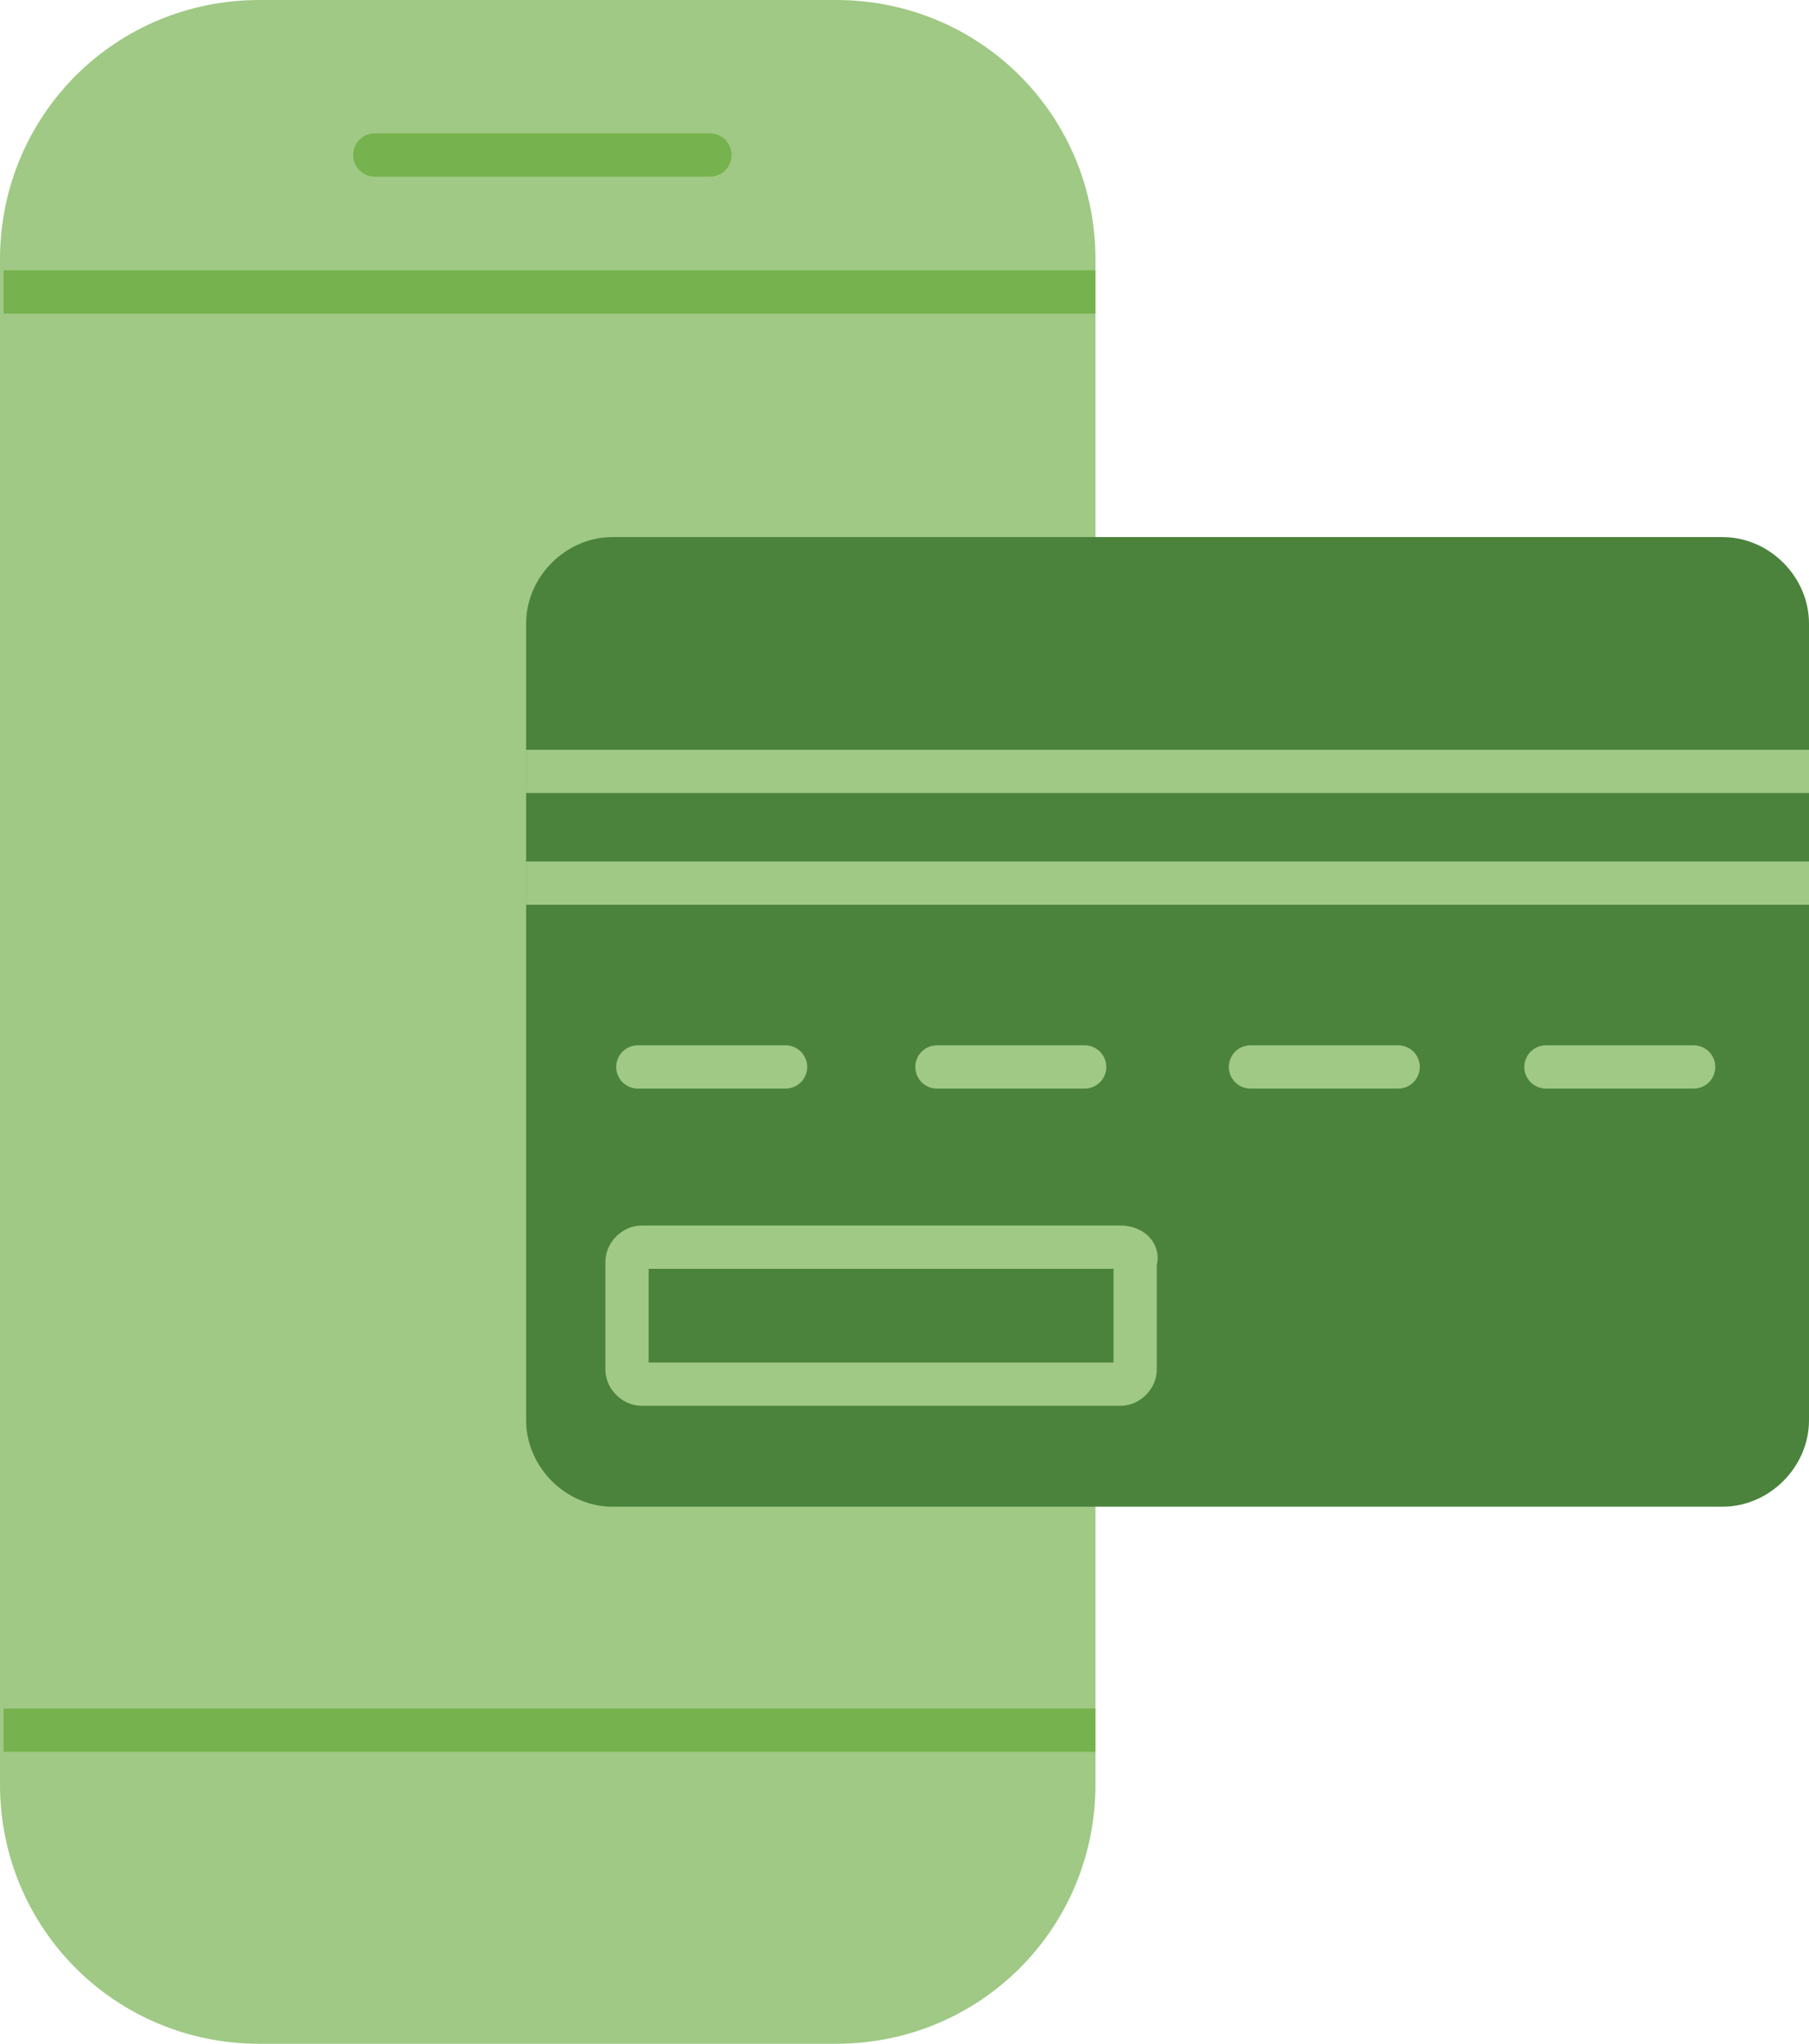 <?xml version="1.0" encoding="UTF-8"?><svg id="Layer_2" xmlns="http://www.w3.org/2000/svg" viewBox="0 0 50.2 56.7"><g id="Layer_1-2"><path d="m30.4,45.2v4.3c0,4-3.2,7.2-7.2,7.2H7.2c-4,0-7.2-3.2-7.2-7.2V7.2C0,3.2,3.2,0,7.2,0h16c4,0,7.2,3.2,7.2,7.2v38Z" style="fill:#9fc984; stroke-width:0px;"/><path d="m.1,8.1h30.3" style="fill:none; stroke:#76b24d; stroke-miterlimit:10; stroke-width:1.2px;"/><path d="m.1,48h30.3" style="fill:none; stroke:#76b24d; stroke-miterlimit:10; stroke-width:1.2px;"/><path d="m10.4,4.3h9.3" style="fill:none; stroke:#76b24d; stroke-linecap:round; stroke-miterlimit:10; stroke-width:1.2px;"/><path d="m47.8,14.9h-30.8c-1.3,0-2.4,1.1-2.4,2.4v22.1c0,1.3,1.1,2.4,2.4,2.4h30.8c1.3,0,2.4-1.1,2.4-2.4v-22.1c0-1.3-1.1-2.4-2.4-2.4Z" style="fill:#4b833d; stroke-width:0px;"/><path d="m31.1,34.6h-13.3c-.2,0-.4.2-.4.4v3c0,.2.2.4.4.4h13.3c.2,0,.4-.2.4-.4v-3c.1-.2-.1-.4-.4-.4Z" style="fill:none; stroke:#9fc984; stroke-linecap:round; stroke-miterlimit:10; stroke-width:1.2px;"/><path d="m14.6,21.4h35.6" style="fill:none; stroke:#9fc984; stroke-miterlimit:10; stroke-width:1.2px;"/><path d="m14.6,24.5h35.6" style="fill:none; stroke:#9fc984; stroke-miterlimit:10; stroke-width:1.2px;"/><path d="m17.7,29.6h4.1" style="fill:none; stroke:#9fc984; stroke-linecap:round; stroke-miterlimit:10; stroke-width:1.2px;"/><path d="m26,29.6h4.1" style="fill:none; stroke:#9fc984; stroke-linecap:round; stroke-miterlimit:10; stroke-width:1.2px;"/><path d="m34.7,29.6h4.1" style="fill:none; stroke:#9fc984; stroke-linecap:round; stroke-miterlimit:10; stroke-width:1.2px;"/><path d="m42.9,29.6h4.1" style="fill:none; stroke:#9fc984; stroke-linecap:round; stroke-miterlimit:10; stroke-width:1.2px;"/></g></svg>